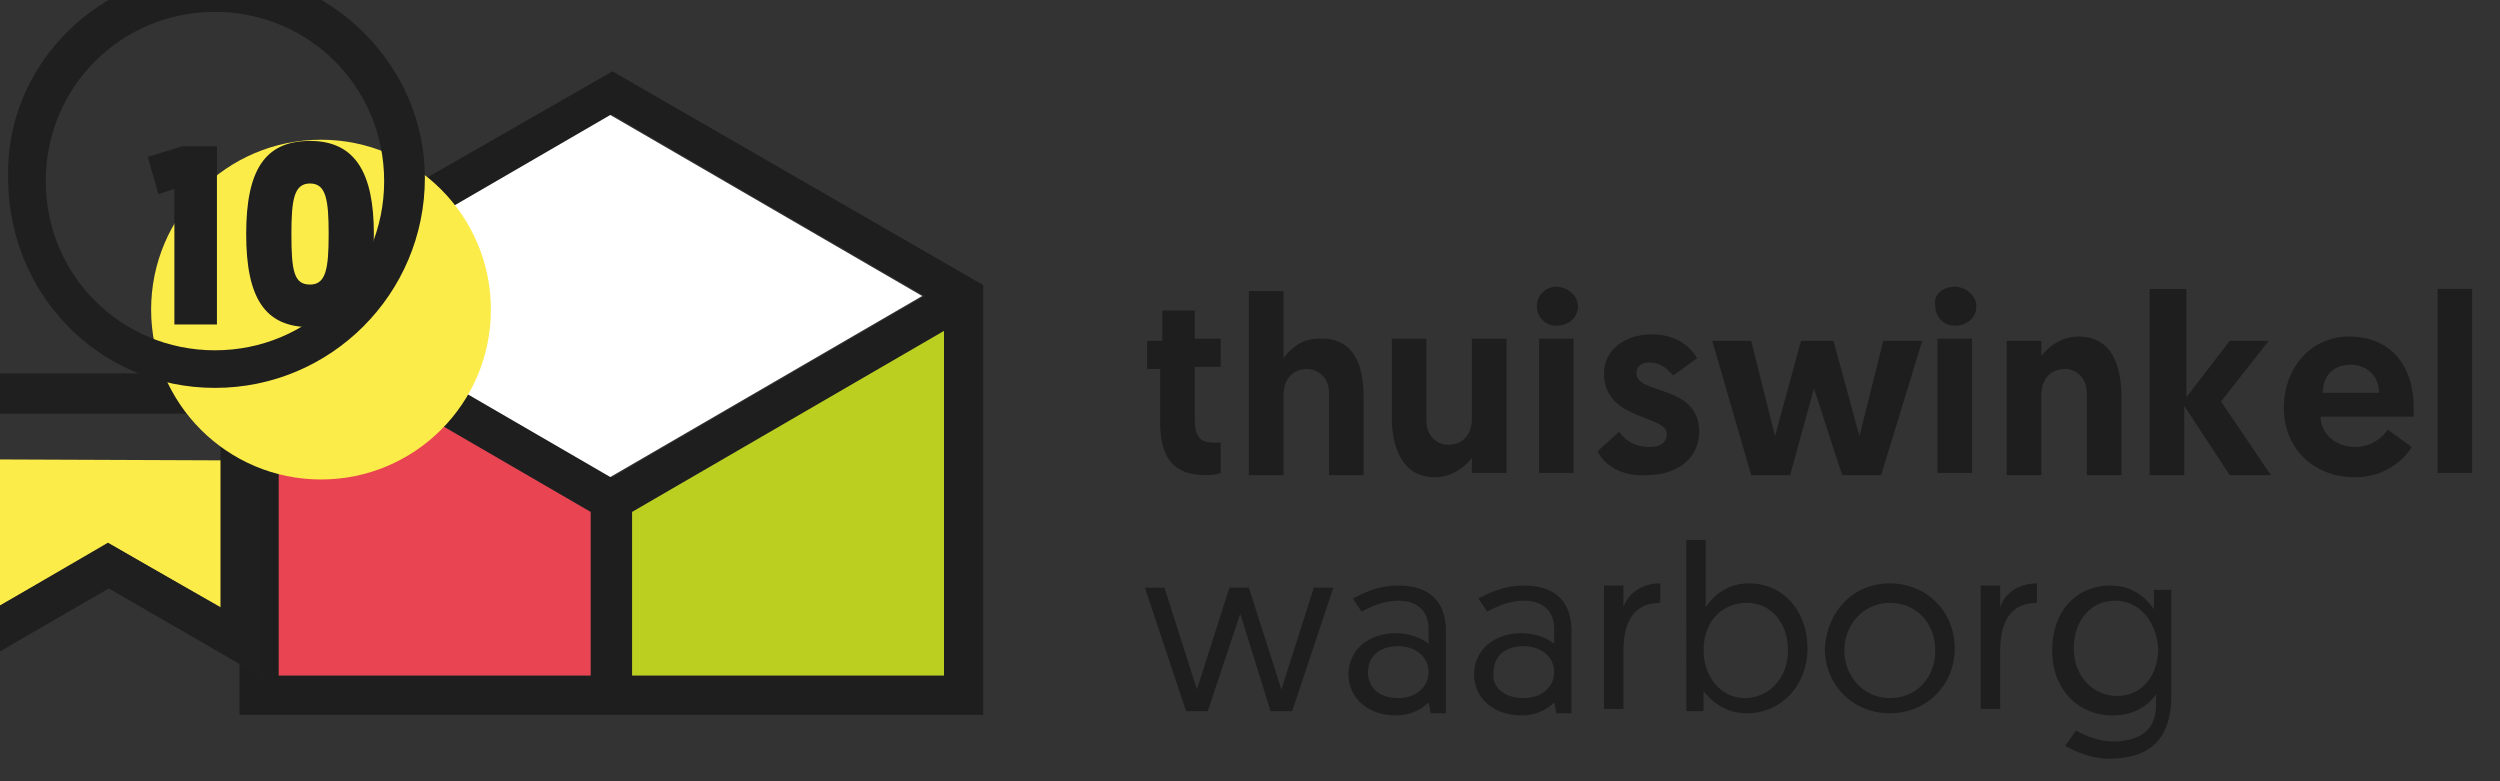 <?xml version="1.0" encoding="utf-8"?>
<svg xmlns="http://www.w3.org/2000/svg" version="1.1" id="Layer_1" x="0px" y="0px" viewBox="0 0 480 150" style="enable-background:new 0 0 480 150;">
<rect x="0" y="0" width="480" height="150" fill="#333333" stroke="none"/>
<style type="text/css">
	.st0{fill:#1E1E1F;}
	.st1{fill:#BBCF20;}
	.st2{fill:#E94451;}
	.st3{fill:#FFFFFF;}
	.st4{fill-rule:evenodd;clip-rule:evenodd;fill:#FCEC4A;}
	.st5{fill-rule:evenodd;clip-rule:evenodd;fill:#1F1F1F;}
	.st6{fill:#1F1F1F;}
</style>
    <g transform="matrix(5.107,0,0,5.107,-51751.5,-24.011)">
	<g>
		<g transform="matrix(0.814,0,0,0.814,16711.2,859.681)">
			<path class="st0" d="M-8027.2-1036h1.6v1.3h1.2v1.3h-1.2v2.4c0,0.9,0.3,1.1,0.9,1.1c0.1,0,0.2,0,0.3,0v1.4c0,0-0.2,0.1-0.7,0.1&#xA;				c-1.5,0-2.1-0.8-2.1-2.5v-2.4h-0.6v-1.3h0.7V-1036z"/>
		</g>
        <g transform="matrix(0.814,0,0,0.814,16711.2,859.681)">
			<path class="st0" d="M-8017.8-1032v3.6h-1.6v-3.8c0-0.7-0.5-1.1-1-1.1c-0.7,0-1.1,0.5-1.1,1.2v3.7h-1.6v-8.5h1.6v3.1&#xA;				c0.3-0.4,0.8-0.9,1.6-0.9C-8018.2-1034.8-8017.8-1033.4-8017.8-1032z"/>
		</g>
        <g transform="matrix(0.814,0,0,0.814,16711.2,859.681)">
			<path class="st0" d="M-8016.5-1031.1v-3.6h1.6v3.8c0,0.7,0.5,1.1,1,1.1c0.7,0,1.1-0.5,1.1-1.2v-3.7h1.6v6.2h-1.6v-0.7&#xA;				c-0.3,0.4-0.9,0.9-1.7,0.9C-8016.1-1028.3-8016.5-1029.8-8016.5-1031.1z"/>
		</g>
        <g transform="matrix(0.814,0,0,0.814,16711.2,859.681)">
			<path class="st0" d="M-8009.7-1034.7h1.6v6.2h-1.6V-1034.7z M-8008.9-1037.1c0.5,0,1,0.4,1,0.9c0,0.5-0.4,0.9-1,0.9&#xA;				c-0.5,0-0.9-0.4-0.9-0.9C-8009.8-1036.7-8009.4-1037.1-8008.9-1037.1z"/>
		</g>
        <g transform="matrix(0.814,0,0,0.814,16711.2,859.681)">
			<path class="st0" d="M-8007-1029.5l1-0.9c0.3,0.4,0.7,0.7,1.4,0.7c0.5,0,0.8-0.2,0.8-0.6c0-0.9-2.9-0.6-2.9-2.8&#xA;				c0-1.1,1-1.8,2.2-1.8c1.2,0,1.8,0.6,2.1,1.1l-1.1,0.8c-0.2-0.2-0.5-0.6-1.1-0.6c-0.4,0-0.6,0.2-0.6,0.5c0,1,2.9,0.5,2.9,2.7&#xA;				c0,1.2-1,2-2.4,2C-8005.9-1028.3-8006.7-1028.9-8007-1029.5z"/>
		</g>
        <g transform="matrix(0.814,0,0,0.814,16711.2,859.681)">
			<path class="st0" d="M-7997-1032.4l-1.1,4h-1.8l-1.8-6.2h1.8l1.1,4.4l1.2-4.4h1.5l1.2,4.4l1.1-4.4h1.8l-1.9,6.2h-1.8&#xA;				L-7997-1032.4z"/>
		</g>
        <g transform="matrix(0.814,0,0,0.814,16711.2,859.681)">
			<path class="st0" d="M-7991.3-1034.7h1.6v6.2h-1.6V-1034.7z M-7990.5-1037.1c0.5,0,1,0.4,1,0.9c0,0.5-0.4,0.9-1,0.9&#xA;				c-0.5,0-0.9-0.4-0.9-0.9C-7991.5-1036.7-7991.1-1037.1-7990.5-1037.1z"/>
		</g>
        <g transform="matrix(0.814,0,0,0.814,16711.2,859.681)">
			<path class="st0" d="M-7982.8-1032v3.6h-1.6v-3.8c0-0.7-0.5-1.1-1-1.1c-0.7,0-1.1,0.5-1.1,1.2v3.7h-1.6v-6.2h1.6v0.7&#xA;				c0.3-0.4,0.9-0.9,1.7-0.9C-7983.2-1034.8-7982.8-1033.4-7982.8-1032z"/>
		</g>
        <g transform="matrix(0.814,0,0,0.814,16711.2,859.681)">
			<path class="st0" d="M-7981.4-1037h1.6v5l2-2.6h1.8l-2.2,2.8l2.3,3.4h-1.9l-2.1-3.2v3.2h-1.6V-1037z"/>
		</g>
        <g transform="matrix(0.814,0,0,0.814,16711.2,859.681)">
			<path class="st0" d="M-7970.9-1032.2c0-0.8-0.6-1.3-1.3-1.3c-0.8,0-1.3,0.5-1.3,1.3H-7970.9z M-7972.3-1034.8c1.9,0,3,1.3,3,3.3&#xA;				c0,0.1,0,0.2,0,0.4h-4.3c0,0.8,0.7,1.4,1.6,1.4c0.8,0,1.3-0.5,1.5-0.8l1.1,0.8c-0.2,0.4-1.1,1.4-2.6,1.4c-2,0-3.3-1.4-3.3-3.2&#xA;				C-7975.3-1033.4-7974-1034.8-7972.3-1034.8z"/>
		</g>
        <g transform="matrix(0.814,0,0,0.814,16711.2,859.681)">
			<rect x="-7968.2" y="-1037" class="st0" width="1.6" height="8.5"/>
		</g>
        <g transform="matrix(0.814,0,0,0.814,16711.2,859.681)">
			<path class="st0" d="M-8023.5-1022l-1.5,4.5h-1l-1.9-5.7h0.9l1.5,4.7c0,0,0,0,1.5-4.7h0.9c1.5,4.7,1.5,4.7,1.5,4.7l1.5-4.7h0.9&#xA;				l-1.9,5.7h-1L-8023.5-1022z"/>
		</g>
        <g transform="matrix(0.814,0,0,0.814,16711.2,859.681)">
			<path class="st0" d="M-8016.2-1018.1c0.8,0,1.4-0.5,1.4-1.2c0-0.7-0.6-1.2-1.4-1.2c-0.9,0-1.4,0.5-1.4,1.2&#xA;				C-8017.6-1018.6-8017.1-1018.1-8016.2-1018.1z M-8016.3-1021.1c0.7,0,1.3,0.3,1.5,0.5v-0.7c0-0.8-0.5-1.3-1.4-1.3&#xA;				c-0.7,0-1.3,0.3-1.7,0.5l-0.4-0.6c0.4-0.2,1.1-0.6,2.1-0.6c1.6,0,2.2,0.9,2.2,2.1v3.8h-0.7l-0.1-0.5c-0.3,0.3-0.8,0.6-1.5,0.6&#xA;				c-1.3,0-2.2-0.8-2.2-1.9C-8018.5-1020.3-8017.6-1021.1-8016.3-1021.1z"/>
		</g>
        <g transform="matrix(0.814,0,0,0.814,16711.2,859.681)">
			<path class="st0" d="M-8010.4-1018.1c0.8,0,1.4-0.5,1.4-1.2c0-0.7-0.6-1.2-1.4-1.2c-0.9,0-1.4,0.5-1.4,1.2&#xA;				C-8011.9-1018.6-8011.3-1018.1-8010.4-1018.1z M-8010.5-1021.1c0.7,0,1.3,0.3,1.5,0.5v-0.7c0-0.8-0.5-1.3-1.4-1.3&#xA;				c-0.7,0-1.3,0.3-1.7,0.5l-0.4-0.6c0.4-0.2,1.1-0.6,2.1-0.6c1.6,0,2.2,0.9,2.2,2.1v3.8h-0.7l-0.1-0.5c-0.3,0.3-0.8,0.6-1.5,0.6&#xA;				c-1.3,0-2.2-0.8-2.2-1.9C-8012.7-1020.3-8011.8-1021.1-8010.5-1021.1z"/>
		</g>
        <g transform="matrix(0.814,0,0,0.814,16711.2,859.681)">
			<path class="st0" d="M-8004.1-1022.5c-1.3,0-1.7,1-1.7,2.2v2.7h-0.9v-5.7h0.9v1c0.2-0.6,0.8-1.1,1.7-1.1V-1022.5z"/>
		</g>
        <g transform="matrix(0.814,0,0,0.814,16711.2,859.681)">
			<path class="st0" d="M-8000.2-1018.1c1.1,0,2-0.9,2-2.2c0-1.3-0.8-2.2-1.9-2.2c-1.1,0-2,0.8-2,2.2&#xA;				C-8002.1-1019.1-8001.3-1018.1-8000.2-1018.1z M-8002.9-1025.4h0.9v3.1c0.2-0.3,0.8-1.1,2-1.1c1.6,0,2.7,1.3,2.7,3&#xA;				c0,1.7-1.2,3-2.8,3c-1.2,0-1.8-0.8-2-1v0.9h-0.8V-1025.4z"/>
		</g>
        <g transform="matrix(0.814,0,0,0.814,16711.2,859.681)">
			<path class="st0" d="M-7993.5-1018.1c1.2,0,2.1-0.9,2.1-2.2c0-1.3-0.9-2.2-2.1-2.2s-2.1,1-2.1,2.2&#xA;				C-7995.6-1019.1-7994.7-1018.1-7993.5-1018.1z M-7993.5-1023.4c1.7,0,3,1.3,3,3c0,1.7-1.3,3-3,3s-3-1.3-3-3&#xA;				C-7996.4-1022.1-7995.2-1023.4-7993.5-1023.4z"/>
		</g>
        <g transform="matrix(0.814,0,0,0.814,16711.2,859.681)">
			<path class="st0" d="M-7986.7-1022.5c-1.3,0-1.7,1-1.7,2.2v2.7h-0.9v-5.7h0.9v1c0.2-0.6,0.8-1.1,1.7-1.1V-1022.5z"/>
		</g>
        <g transform="matrix(0.814,0,0,0.814,16711.2,859.681)">
			<path class="st0" d="M-7983.1-1022.6c-1.1,0-1.9,0.9-1.9,2.2c0,1.3,0.9,2.2,2,2.2c1.2,0,1.9-1,1.9-2.2&#xA;				C-7981.2-1021.7-7982-1022.6-7983.1-1022.6z M-7984.9-1016.6c0.2,0.1,0.9,0.5,1.7,0.5c1.1,0,2-0.4,2-1.7v-0.5c-0.1,0.2-0.7,1-2,1&#xA;				c-1.6,0-2.8-1.2-2.8-3c0-1.8,1.1-3,2.7-3c1.2,0,1.8,0.8,2,1.1v-0.9h0.8v4.9c0,2.2-1.2,2.9-2.9,2.9c-0.7,0-1.5-0.3-2-0.6&#xA;				L-7984.9-1016.6z"/>
		</g>
        <g transform="matrix(0.82,0,0,0.82,16643.9,859.692)">
			<path class="st0" d="M-7911.5-1020.8l-14.3-8.3l14.3-8.3l14.3,8.3L-7911.5-1020.8z M-7912.5-1011.7h-14.3v-15.8l14.3,8.3V-1011.7&#xA;				z M-7896.3-1011.7h-14.3v-7.5l14.3-8.3V-1011.7z M-7911.5-1039.4l-17.1,9.8v19.7h34.1v-19.7L-7911.5-1039.4z"/>
		</g>
        <g transform="matrix(0.82,0,0,0.82,16643.9,859.692)">
			<path class="st1" d="M-7896.3-1027.5l-14.3,8.3v7.5h14.3V-1027.5z"/>
		</g>
        <g transform="matrix(0.82,0,0,0.82,16643.9,859.692)">
			<path class="st2" d="M-7926.8-1011.7h14.3v-7.5l-14.3-8.3V-1011.7z"/>
		</g>
        <g transform="matrix(0.82,0,0,0.82,16643.9,859.692)">
			<path class="st3" d="M-7925.9-1029.1l14.3,8.3l14.3-8.3l-14.3-8.3L-7925.9-1029.1z"/>
		</g>
	</g>
        <g transform="matrix(0.344,0,0,0.344,15203.9,-1644.74)">
		<path class="st4" d="M-14740.1,4845.1v16.2l12.3-7l12.3,7v-16.1L-14740.1,4845.1z"/>
	</g>
        <g transform="matrix(0.344,0,0,0.344,15203.9,-1644.74)">
		<path class="st5" d="M-14711.2,4868.8l-16.6-9.6l-16.6,9.6v-33.1h33.2V4868.8z M-14740.1,4840.1v21.2l12.2-7.1l12.3,7.1v-21.2&#xA;			H-14740.1z"/>
	</g>
        <g transform="matrix(1.047,0,0,1.047,4935.85,-6706.76)">
		<circle class="st4" cx="4975.8" cy="6421.3" r="6.1"/>
	</g>
        <g transform="matrix(1.178,0,0,1.178,3517.16,-7620.87)">
		<path class="st5" d="M5623.4,6472.4c3.7,0,6.7,3,6.7,6.6c0,3.7-3,6.7-6.7,6.7s-6.6-3-6.6-6.7&#xA;			C5616.7,6475.4,5619.7,6472.4,5623.4,6472.4z M5623.4,6473.7c3,0,5.4,2.4,5.4,5.4c0,3-2.4,5.4-5.4,5.4c-3,0-5.4-2.4-5.4-5.4&#xA;			C5618,6476.1,5620.4,6473.7,5623.4,6473.7z"/>
	</g>
        <path class="st6" d="M10147.5,13.5c0-2.3-0.7-3.5-2.4-3.5s-2.4,1.1-2.4,3.5s0.7,3.5,2.4,3.5S10147.5,15.8,10147.5,13.5z&#xA;		 M10144.4,13.5c0-1.3,0.1-1.9,0.7-1.9s0.7,0.6,0.7,1.9s-0.1,1.9-0.7,1.9S10144.4,14.9,10144.4,13.5z"/>
        <path class="st6" d="M10141.6,10.2h-1.3l-1.3,0.4l0.4,1.4l0.6-0.2v5.1h1.6V10.2z"/>
</g>
</svg>